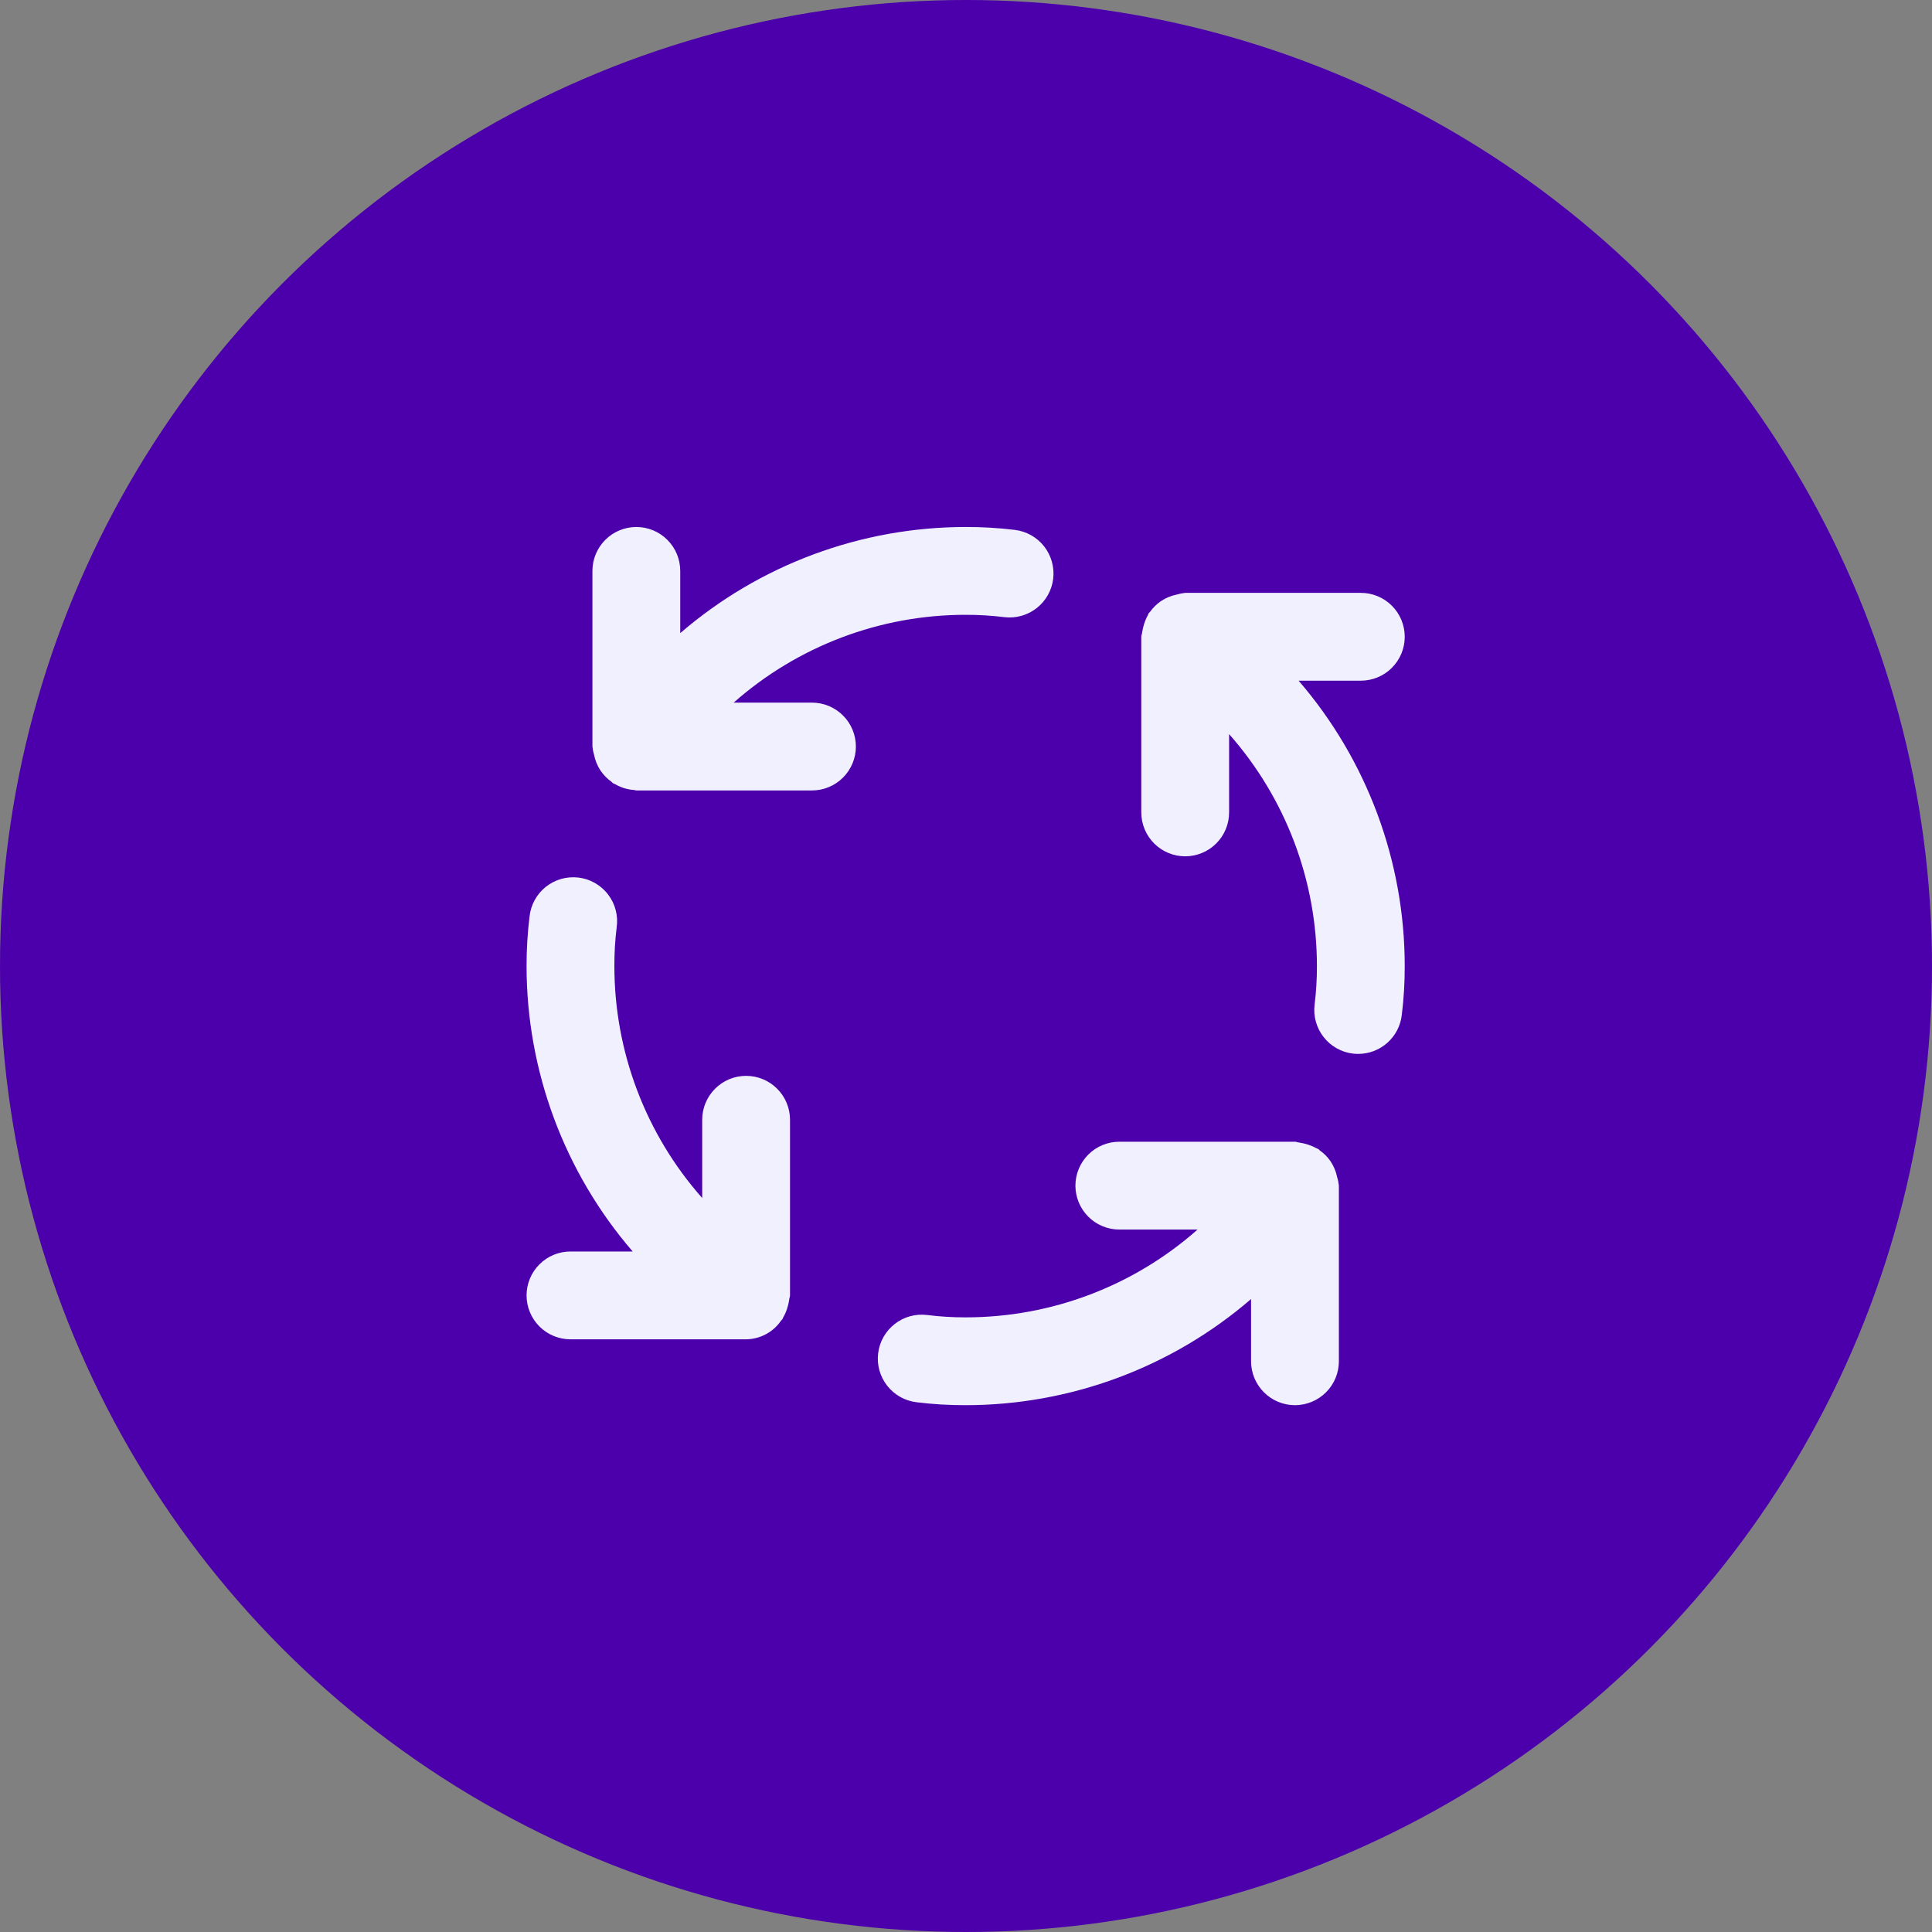 <svg width="44" height="44" viewBox="0 0 44 44" fill="none" xmlns="http://www.w3.org/2000/svg">
<rect x="0" y="0" width="44" height="44" fill="#808080" stroke="none"/>
<circle cx="22" cy="22" r="22" fill="#4B00AB"/>
<path d="M16.992 24.502C16.727 24.502 16.473 24.607 16.285 24.795C16.098 24.982 15.992 25.237 15.992 25.502V27.284C14.703 25.826 13.992 23.948 13.992 22.002C13.991 21.708 14.008 21.414 14.044 21.122C14.063 20.99 14.056 20.856 14.022 20.727C13.989 20.598 13.93 20.477 13.848 20.371C13.768 20.265 13.666 20.177 13.55 20.11C13.435 20.044 13.307 20.002 13.175 19.986C13.042 19.97 12.908 19.981 12.78 20.017C12.652 20.054 12.532 20.116 12.428 20.199C12.324 20.283 12.238 20.386 12.175 20.503C12.111 20.621 12.072 20.749 12.059 20.882C12.014 21.254 11.991 21.628 11.992 22.002C11.993 24.388 12.851 26.695 14.409 28.502H12.992C12.727 28.502 12.473 28.607 12.285 28.795C12.098 28.982 11.992 29.237 11.992 29.502C11.992 29.767 12.098 30.022 12.285 30.209C12.473 30.397 12.727 30.502 12.992 30.502H16.992C17.149 30.5 17.302 30.461 17.441 30.387C17.579 30.314 17.697 30.209 17.786 30.08L17.823 30.037C17.83 30.027 17.83 30.015 17.836 30.005C17.883 29.924 17.919 29.837 17.942 29.747C17.957 29.696 17.968 29.644 17.974 29.591C17.977 29.561 17.992 29.534 17.992 29.502V25.502C17.992 25.237 17.887 24.982 17.699 24.795C17.512 24.607 17.257 24.502 16.992 24.502ZM18.492 16.002H16.709C18.167 14.713 20.046 14.001 21.992 14.002C22.286 14.001 22.58 14.019 22.872 14.055C23.136 14.087 23.401 14.013 23.61 13.849C23.819 13.685 23.954 13.445 23.986 13.181C24.017 12.918 23.943 12.653 23.78 12.444C23.616 12.235 23.376 12.1 23.112 12.068C22.741 12.023 22.367 12.001 21.992 12.002C19.606 12.003 17.299 12.861 15.492 14.419V13.002C15.492 12.737 15.387 12.482 15.199 12.295C15.012 12.107 14.757 12.002 14.492 12.002C14.227 12.002 13.973 12.107 13.785 12.295C13.598 12.482 13.492 12.737 13.492 13.002V17.002C13.499 17.068 13.512 17.134 13.531 17.197C13.556 17.32 13.604 17.438 13.672 17.543L13.684 17.56C13.751 17.656 13.833 17.739 13.928 17.806C13.939 17.814 13.945 17.826 13.956 17.834C13.97 17.844 13.986 17.847 14.001 17.855C14.058 17.889 14.119 17.917 14.181 17.939C14.265 17.968 14.353 17.986 14.442 17.992C14.46 17.992 14.474 18.002 14.492 18.002H18.492C18.757 18.002 19.012 17.897 19.199 17.709C19.387 17.522 19.492 17.267 19.492 17.002C19.492 16.737 19.387 16.482 19.199 16.295C19.012 16.107 18.757 16.002 18.492 16.002ZM30.452 26.806C30.427 26.683 30.379 26.566 30.311 26.461L30.3 26.444C30.233 26.348 30.151 26.265 30.055 26.198C30.044 26.19 30.039 26.178 30.027 26.17C30.017 26.163 30.004 26.163 29.993 26.156C29.866 26.086 29.727 26.04 29.583 26.02C29.551 26.017 29.524 26.002 29.492 26.002H25.492C25.227 26.002 24.973 26.107 24.785 26.295C24.598 26.482 24.492 26.737 24.492 27.002C24.492 27.267 24.598 27.522 24.785 27.709C24.973 27.897 25.227 28.002 25.492 28.002H27.274C25.817 29.291 23.938 30.003 21.992 30.002C21.698 30.003 21.404 29.985 21.112 29.948C20.849 29.916 20.583 29.99 20.375 30.154C20.166 30.318 20.03 30.558 19.999 30.822C19.967 31.085 20.041 31.35 20.205 31.559C20.369 31.768 20.609 31.903 20.872 31.935C21.244 31.981 21.618 32.003 21.992 32.002C24.378 32.001 26.685 31.143 28.492 29.585V31.002C28.492 31.267 28.598 31.522 28.785 31.709C28.973 31.897 29.227 32.002 29.492 32.002C29.757 32.002 30.012 31.897 30.199 31.709C30.387 31.522 30.492 31.267 30.492 31.002V27.002C30.485 26.936 30.472 26.869 30.452 26.806ZM30.992 15.502C31.257 15.502 31.512 15.397 31.699 15.209C31.887 15.022 31.992 14.767 31.992 14.502C31.992 14.237 31.887 13.982 31.699 13.795C31.512 13.607 31.257 13.502 30.992 13.502H26.992C26.927 13.509 26.863 13.522 26.8 13.541L26.793 13.542C26.672 13.567 26.557 13.615 26.453 13.682L26.433 13.695C26.338 13.761 26.255 13.844 26.188 13.939C26.18 13.949 26.168 13.955 26.16 13.966C26.153 13.976 26.153 13.989 26.146 14C26.076 14.128 26.03 14.268 26.01 14.413C26.007 14.443 25.992 14.47 25.992 14.502V18.502C25.992 18.767 26.098 19.022 26.285 19.209C26.473 19.397 26.727 19.502 26.992 19.502C27.257 19.502 27.512 19.397 27.699 19.209C27.887 19.022 27.992 18.767 27.992 18.502V16.719C29.281 18.177 29.992 20.056 29.992 22.002C29.993 22.296 29.975 22.59 29.939 22.882C29.907 23.145 29.981 23.41 30.145 23.619C30.308 23.828 30.548 23.963 30.811 23.995C30.852 24 30.892 24.002 30.933 24.002C31.177 24.002 31.413 23.912 31.595 23.75C31.778 23.588 31.895 23.364 31.924 23.122C31.97 22.75 31.993 22.376 31.992 22.002C31.991 19.616 31.134 17.309 29.575 15.502H30.992Z" fill="#F1F0FF"/>
</svg>
